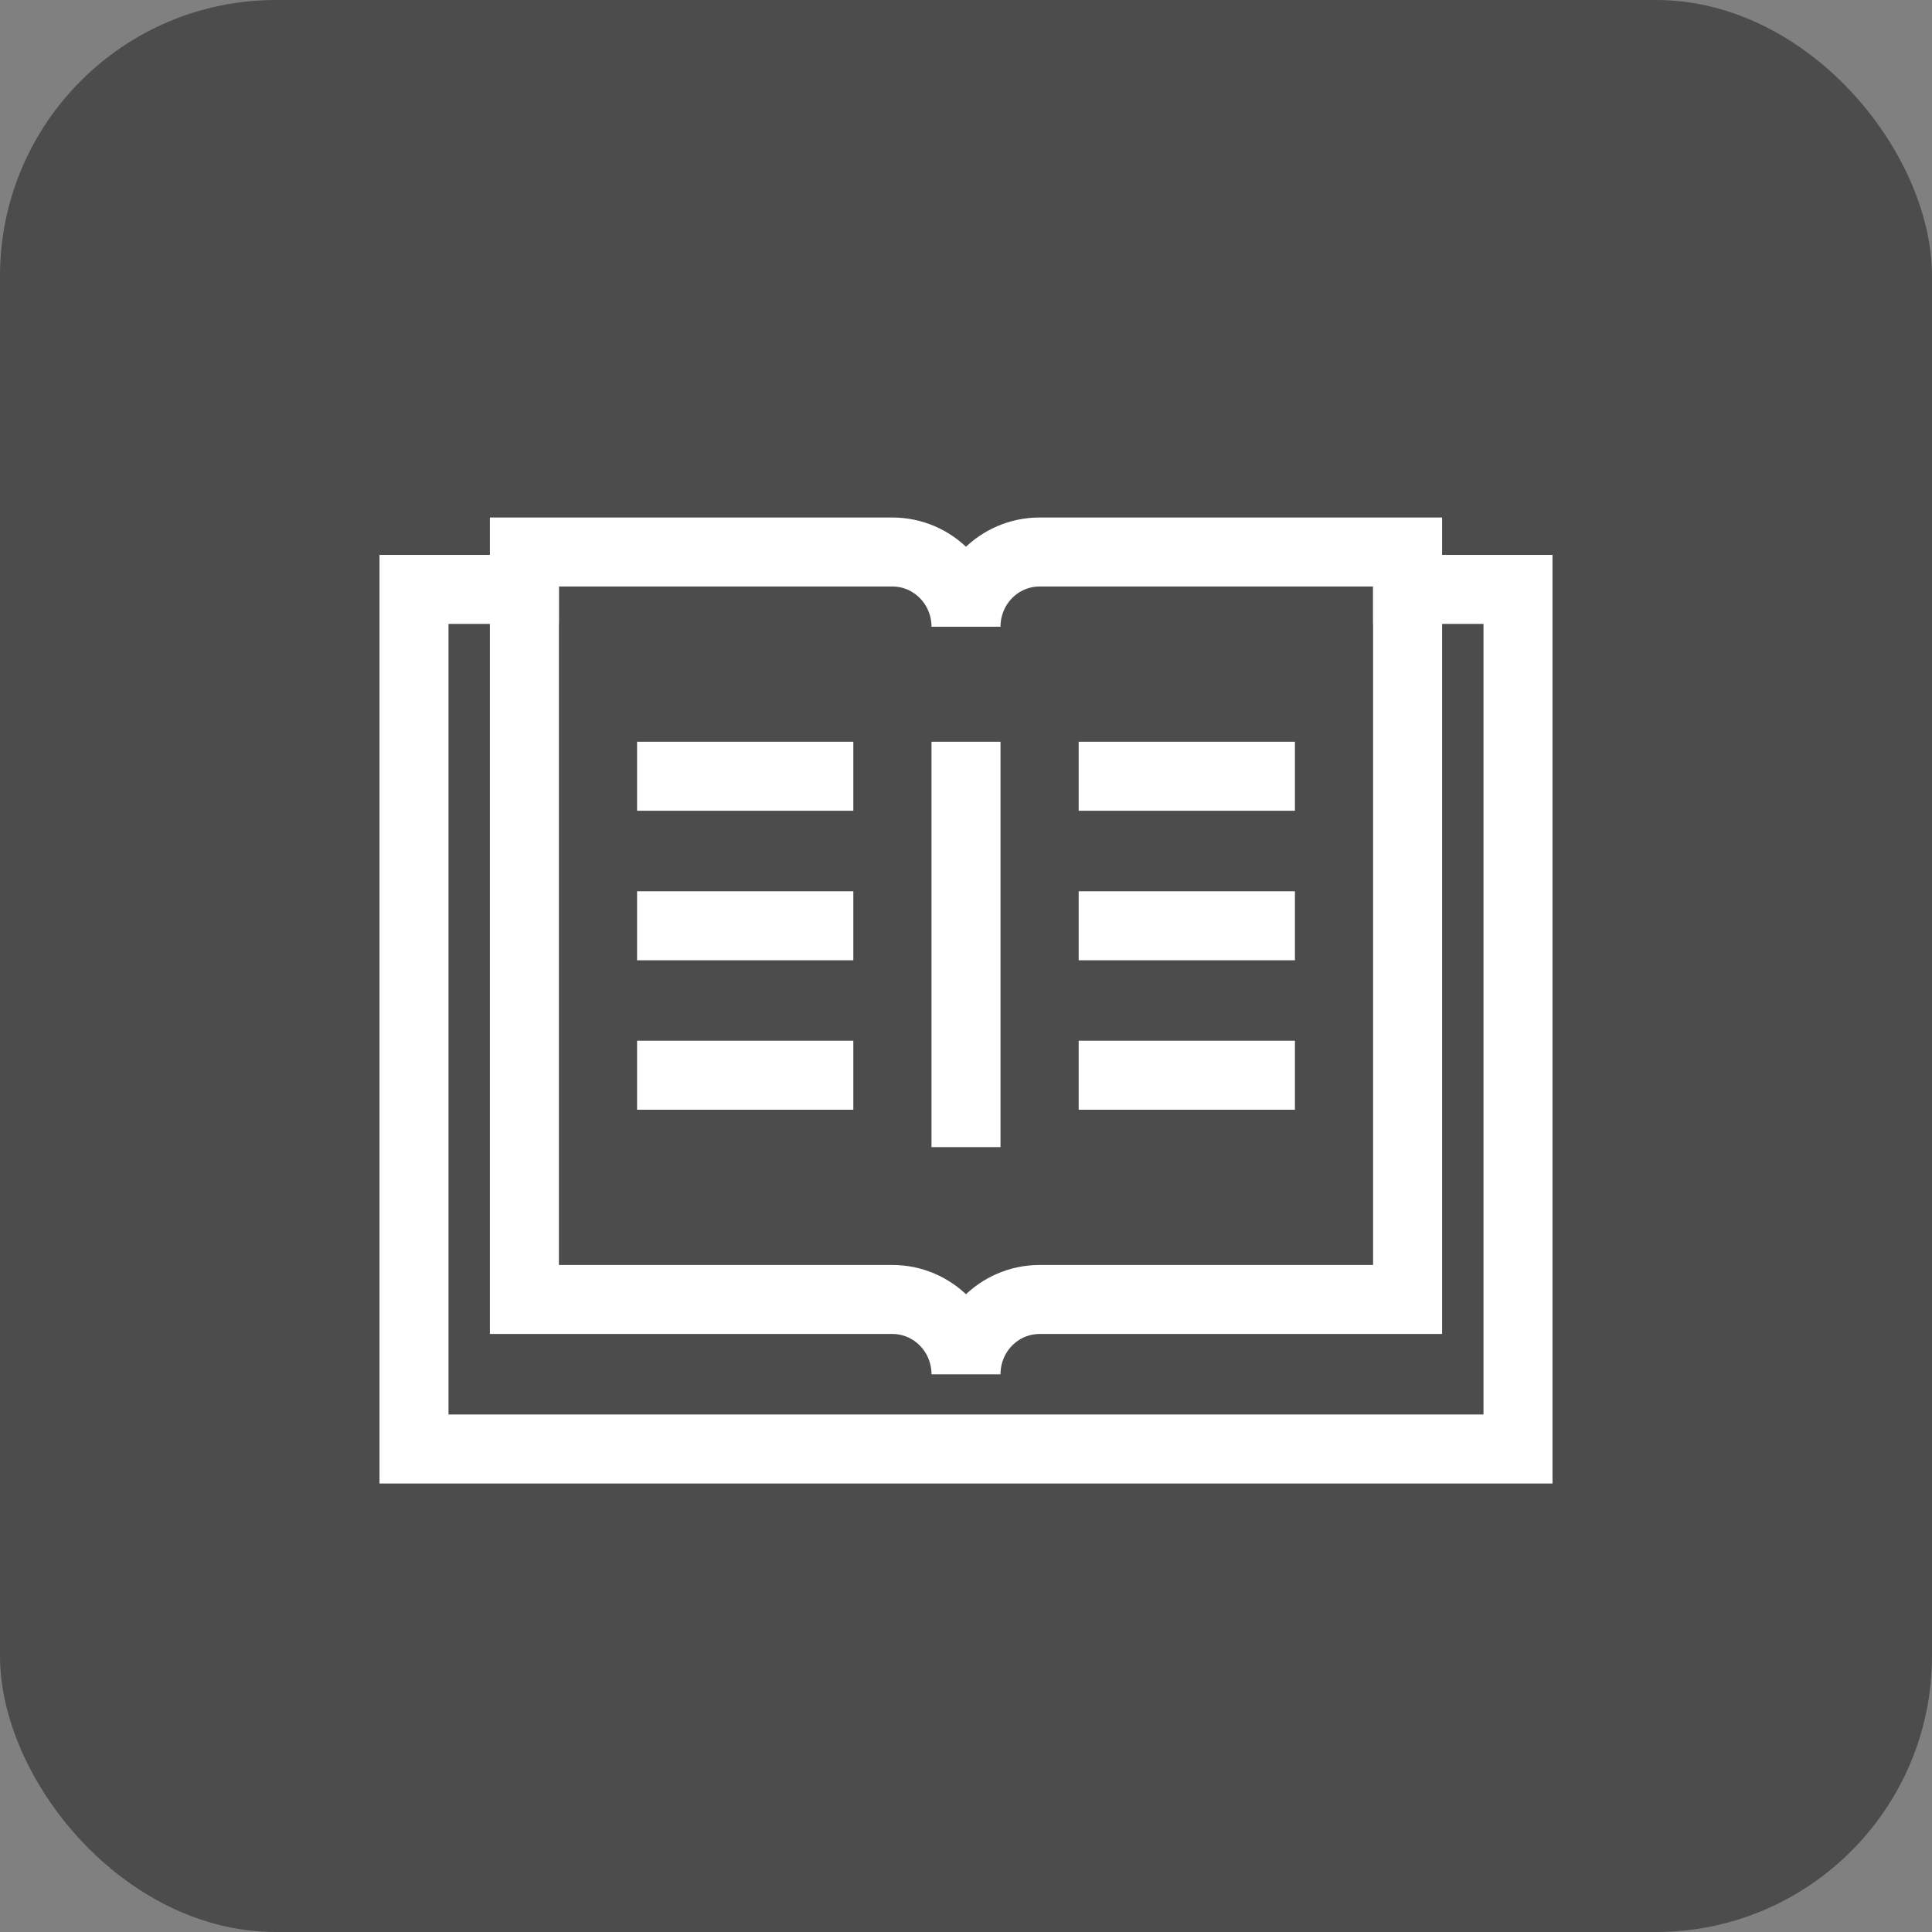 <?xml version="1.0" encoding="UTF-8"?>
<svg width="28px" height="28px" viewBox="0 0 28 28" version="1.1" xmlns="http://www.w3.org/2000/svg" xmlns:xlink="http://www.w3.org/1999/xlink">
    <rect x="0" y="0" width="28" height="28" fill="#808080" stroke="none"/>
    <title>自主研究</title>
    <g id="页面-1" stroke="none" stroke-width="1" fill="none" fill-rule="evenodd">
        <g id="首页" transform="translate(-1050, -414)">
            <g id="自主研究" transform="translate(1050, 414)">
                <rect id="矩形" fill="#4C4C4C" x="0" y="0" width="28" height="28" rx="4"></rect>
                <g id="编组" transform="translate(6, 8)" stroke="#FFFFFF" stroke-linecap="square">
                    <polyline id="Stroke-1" points="14.4 0.542 16 0.542 16 13 0 13 0 0.542 1.6 0.542"></polyline>
                    <path d="M9.067,0 L9.067,0 C8.477,0 8,0.485 8,1.083 C8,0.485 7.522,0 6.933,0 L6.933,0 L1.6,0 L1.6,10.833 L6.933,10.833 L6.933,10.833 C7.522,10.833 8,11.318 8,11.917 C8,11.318 8.477,10.833 9.067,10.833 L9.067,10.833 L14.4,10.833 L14.4,0 L9.067,0 Z" id="Stroke-3"></path>
                    <line x1="8" y1="3.25" x2="8" y2="8.125" id="Stroke-5"></line>
                    <line x1="3.733" y1="5.417" x2="5.867" y2="5.417" id="Stroke-7"></line>
                    <line x1="3.733" y1="3.25" x2="5.867" y2="3.25" id="Stroke-9"></line>
                    <line x1="3.733" y1="7.583" x2="5.867" y2="7.583" id="Stroke-11"></line>
                    <line x1="10.133" y1="5.417" x2="12.267" y2="5.417" id="Stroke-13"></line>
                    <line x1="10.133" y1="3.25" x2="12.267" y2="3.25" id="Stroke-15"></line>
                    <line x1="10.133" y1="7.583" x2="12.267" y2="7.583" id="Stroke-17"></line>
                </g>
            </g>
        </g>
    </g>
</svg>